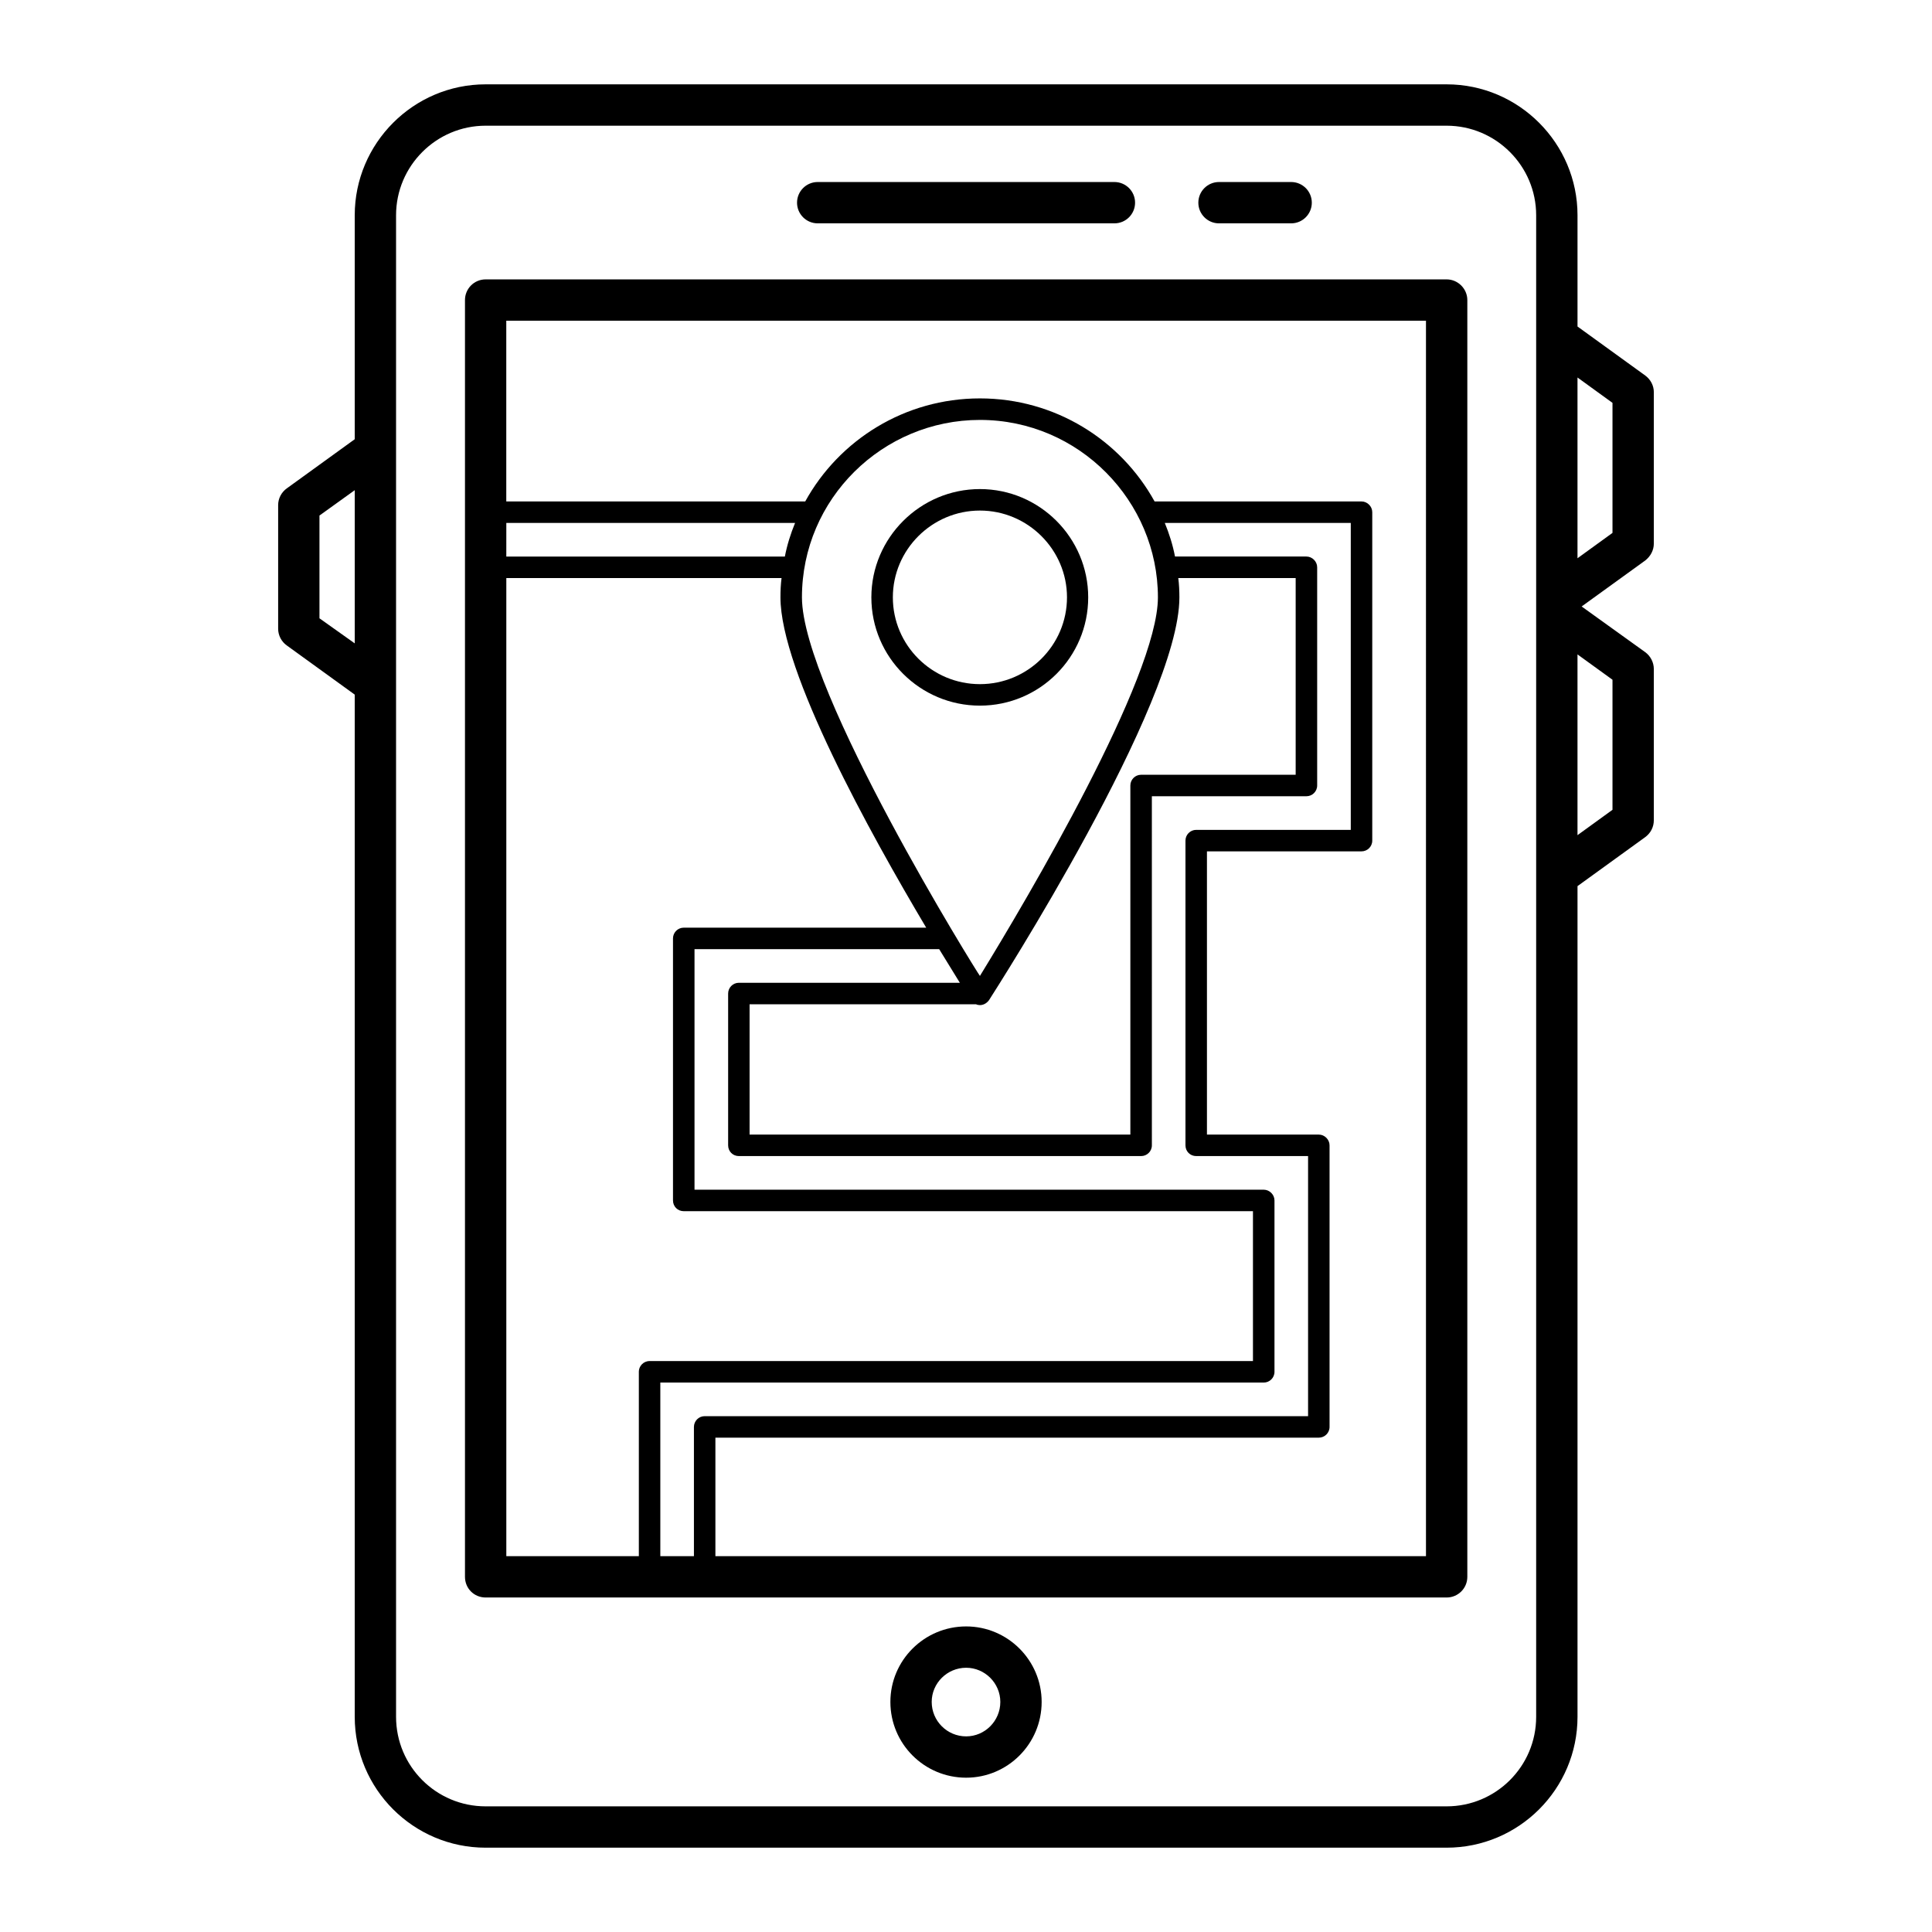 <?xml version="1.0" encoding="UTF-8"?>
<!-- Uploaded to: ICON Repo, www.svgrepo.com, Generator: ICON Repo Mixer Tools -->
<svg fill="#000000" width="800px" height="800px" version="1.1" viewBox="144 144 512 512" xmlns="http://www.w3.org/2000/svg">
 <g>
  <path d="m403.69 273.61c-15.844 0-28.77 12.922-28.77 28.695 0 15.844 12.922 28.695 28.77 28.695 15.844 0 28.695-12.852 28.695-28.695 0-15.773-12.852-28.695-28.695-28.695zm0 51.695c-12.703 0-23.074-10.297-23.074-23 0-12.633 10.367-23 23.074-23 12.703 0 23.074 10.367 23.074 23-0.004 12.703-10.371 23-23.074 23z"/>
  <path d="m527.38 218.04h-254.68c-3.066 0-5.477 2.484-5.477 5.477v338.36c0 3.066 2.41 5.477 5.477 5.477h254.68c2.992 0 5.477-2.41 5.477-5.477v-338.36c0-2.992-2.484-5.477-5.477-5.477zm-249.2 64.547h76.52c-1.168 2.848-2.117 5.84-2.703 8.906h-73.82zm35.121 224.96v48.848h-35.121v-259.21h72.941c-0.219 1.68-0.293 3.359-0.293 5.109 0 19.641 23.73 62.5 38.625 87.547h-64.254c-1.605 0-2.848 1.312-2.848 2.848v69.438c0 1.605 1.242 2.848 2.848 2.848h150.85v39.719h-159.91c-1.602 0.004-2.844 1.316-2.844 2.852zm142.96-210.36h31.105v52.133h-40.961c-1.605 0-2.848 1.312-2.848 2.848v92.512h-100.91v-34.535h60.02c0.293 0.145 0.656 0.219 1.023 0.219 0.949 0 1.824-0.512 2.41-1.312 2.043-3.211 50.453-78.637 50.453-106.75-0.004-1.754-0.078-3.434-0.297-5.113zm-52.57 105.44c-0.656-0.73-47.168-75.57-47.168-100.32 0-26.141 21.395-47.023 47.168-47.023 26.285 0 47.168 21.539 47.168 47.023 0 21.246-34.465 79.66-47.168 100.32zm-75.793 119.52v34.246h-8.906v-46h159.91c1.535 0 2.848-1.242 2.848-2.848v-45.414c0-1.535-1.312-2.848-2.848-2.848h-150.85v-63.742h64.84c2.191 3.578 4.09 6.644 5.477 8.906h-58.559c-1.605 0-2.848 1.312-2.848 2.848v40.23c0 1.605 1.242 2.848 2.848 2.848h106.6c1.535 0 2.848-1.242 2.848-2.848l-0.004-92.512h40.961c1.535 0 2.848-1.242 2.848-2.848v-57.828c0-1.535-1.312-2.848-2.848-2.848h-34.828c-0.586-3.066-1.535-6.059-2.703-8.906h49.285v81.34h-40.961c-1.605 0-2.848 1.312-2.848 2.848v80.754c0 1.605 1.242 2.848 2.848 2.848h29.645v68.926h-159.91c-1.602 0-2.844 1.316-2.844 2.848zm194 34.246h-188.31v-31.398h159.91c1.535 0 2.848-1.242 2.848-2.848v-74.621c0-1.535-1.312-2.848-2.848-2.848h-29.645v-75.059h40.961c1.535 0 2.848-1.242 2.848-2.848v-87.035c0-1.535-1.312-2.848-2.848-2.848h-54.836c-8.98-16.281-26.359-27.309-46.293-27.309s-37.312 11.027-46.293 27.309h-79.223v-47.898h243.73z"/>
  <path d="m400.04 575.02c-11.098 0-20.078 8.98-20.078 20.008 0 11.098 8.98 20.078 20.078 20.078 11.027 0 20.008-8.98 20.008-20.078 0-11.023-8.984-20.008-20.008-20.008zm0 29.137c-5.039 0-9.129-4.09-9.129-9.129 0-4.965 4.09-9.055 9.129-9.055 4.965 0 9.055 4.09 9.055 9.055 0 5.039-4.09 9.129-9.055 9.129z"/>
  <path d="m467.05 203.19h19.117c3.023 0 5.477-2.453 5.477-5.477 0-3.023-2.453-5.477-5.477-5.477h-19.117c-3.023 0-5.477 2.453-5.477 5.477 0 3.023 2.453 5.477 5.477 5.477z"/>
  <path d="m360.7 203.19h78.629c3.023 0 5.477-2.453 5.477-5.477 0-3.023-2.453-5.477-5.477-5.477h-78.629c-3.023 0-5.477 2.453-5.477 5.477 0 3.023 2.453 5.477 5.477 5.477z"/>
  <path d="m582.28 288.07v-40.16c0-1.754-0.875-3.359-2.262-4.383l-17.961-12.996v-29.496c0-19.059-15.551-34.684-34.684-34.684h-254.68c-19.129 0-34.684 15.625-34.684 34.684v59.363l-17.961 12.996c-1.461 1.023-2.336 2.703-2.336 4.453v32.785c0 1.754 0.875 3.434 2.336 4.453l17.961 12.996v270.89c0 19.129 15.551 34.684 34.684 34.684h254.68c19.129 0 34.684-15.551 34.684-34.684v-220.14l17.961-12.996c1.387-1.023 2.262-2.629 2.262-4.453v-40.086c0-1.754-0.875-3.434-2.262-4.453l-16.867-12.121 16.867-12.195c1.387-1.094 2.262-2.703 2.262-4.453zm-344.27 26.43-9.348-6.644v-27.234l9.348-6.719zm313.09 284.47c0 13.145-10.66 23.73-23.73 23.73h-254.68c-13.07 0-23.73-10.586-23.73-23.73v-397.93c0-13.07 10.66-23.73 23.73-23.73h254.68c13.07 0 23.73 10.66 23.73 23.73zm20.227-274.83v34.465l-9.273 6.719v-47.898zm0-38.918-9.273 6.719v-47.898l9.273 6.719z"/>
 </g>
</svg>